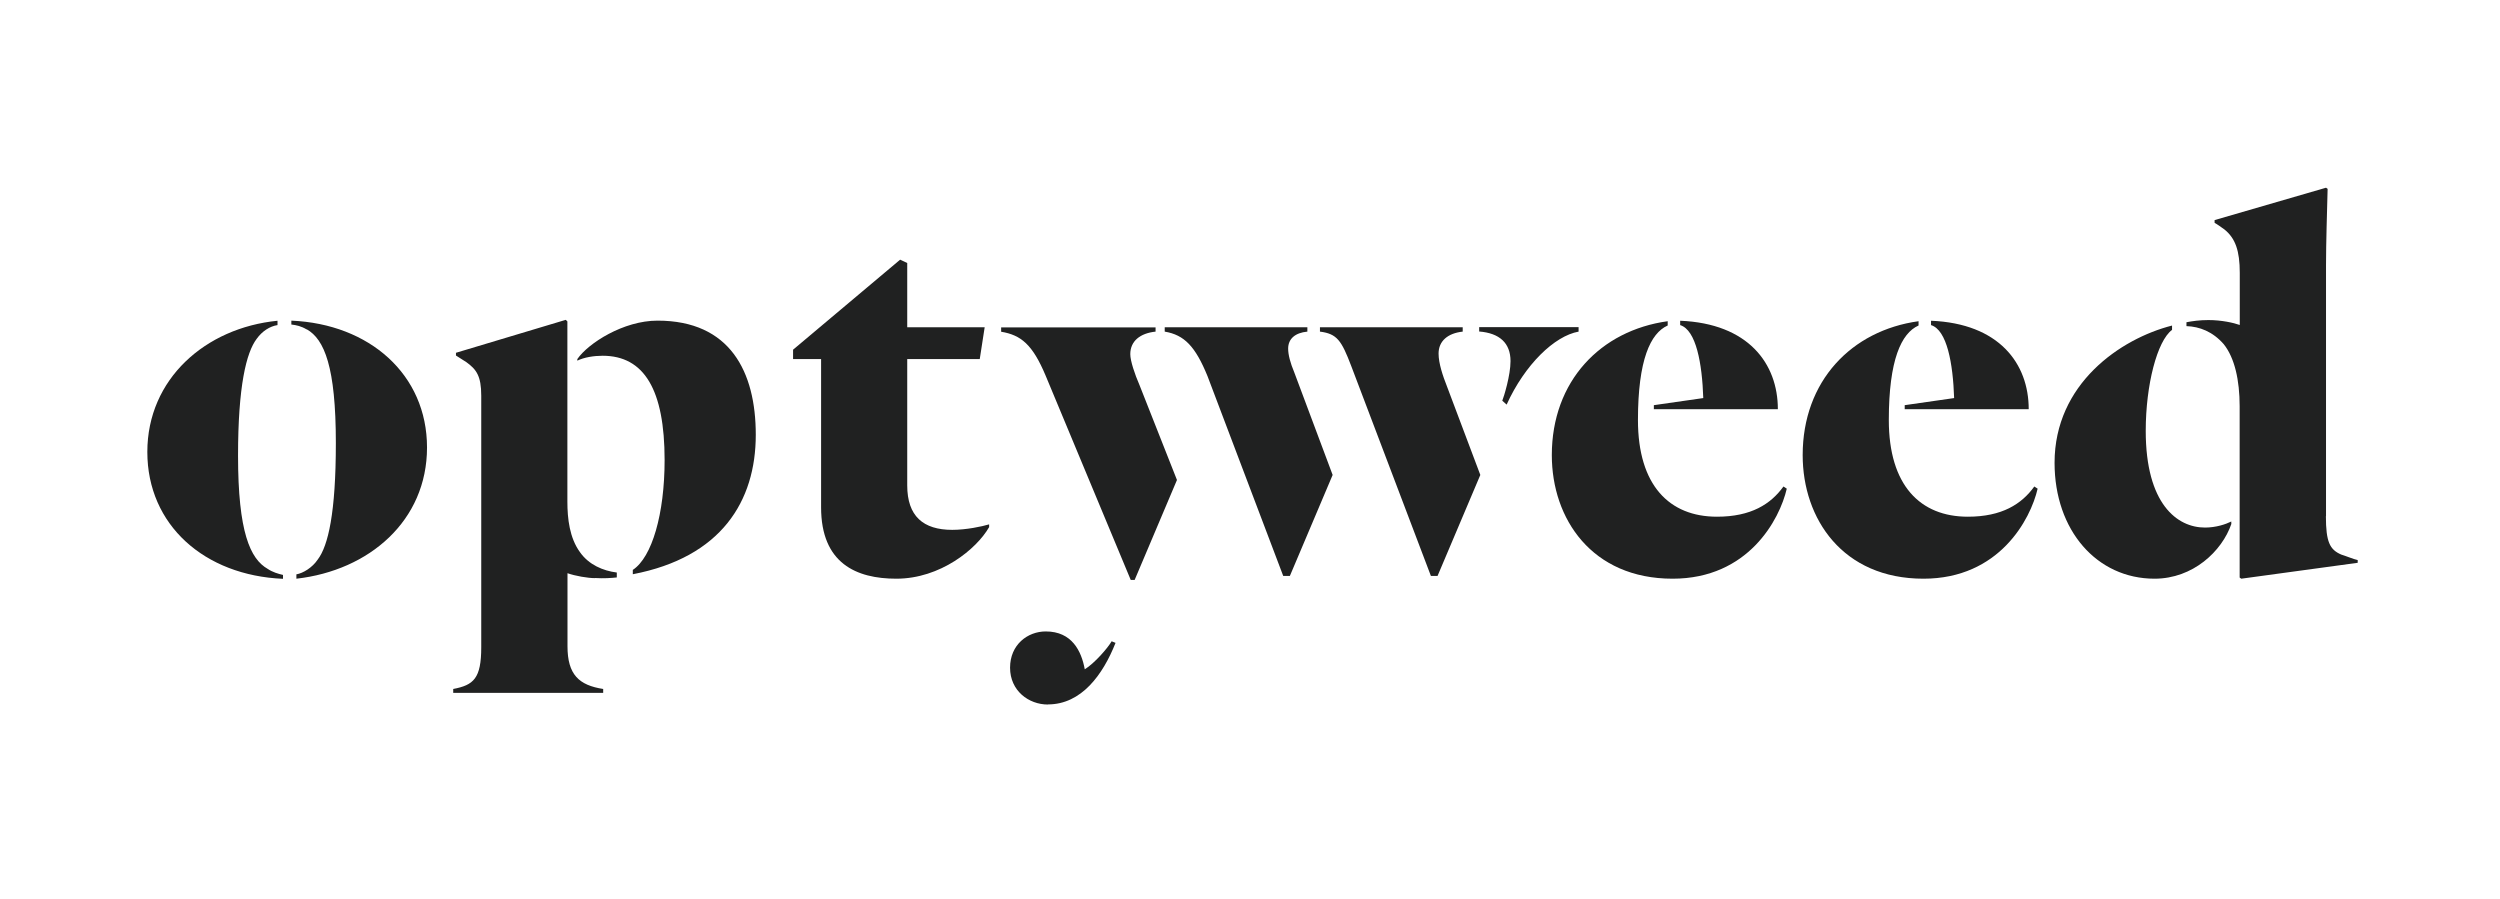 <svg xmlns="http://www.w3.org/2000/svg" id="uuid-a5166248-8216-4dc6-afd8-8d6b04bb5e50" viewBox="0 0 218.55 78.55"><defs><style>.uuid-ec61ae0a-18d2-4fcd-9306-e658d0742e96{fill:#202121;}</style></defs><path class="uuid-ec61ae0a-18d2-4fcd-9306-e658d0742e96" d="M23.4,49.73c.43.29.91.43,1.34.53v.34c-6.86-.29-11.86-4.7-11.86-11.09s5.09-10.85,11.38-11.47v.38c-.67.1-1.34.53-1.82,1.2-.91,1.2-1.63,4.13-1.63,10.22,0,6.67,1.06,9.02,2.59,9.89ZM26.81,28.8c-.48-.29-.91-.38-1.34-.43v-.34c6.82.29,11.86,4.7,11.86,11.09s-5.04,10.75-11.42,11.47v-.38c.58-.1,1.39-.58,1.87-1.3.91-1.2,1.58-4.08,1.58-10.18,0-6.67-1.01-9.07-2.54-9.94Z"></path><path class="uuid-ec61ae0a-18d2-4fcd-9306-e658d0742e96" d="M52.01,50.54c-.62,0-1.73-.19-2.4-.43v6.38c0,2.5,1.01,3.41,3.12,3.74v.34h-13.11v-.34c1.78-.34,2.45-.91,2.45-3.65v-21.99c0-1.73-.43-2.3-1.3-2.93l-.91-.58v-.24l9.6-2.88.14.14v15.75c0,1.49.19,3.17,1.1,4.42.77,1.1,2.02,1.63,3.22,1.78v.43c-.48.05-1.15.1-1.92.05ZM55.32,49.82c1.68-1.1,2.78-4.9,2.78-9.6,0-6.14-1.78-9.12-5.42-9.12-.77,0-1.63.14-2.21.43v-.14c.96-1.39,4.03-3.36,7.01-3.36,6.34,0,8.59,4.46,8.59,9.98,0,5.81-3.02,10.71-10.75,12.19v-.38Z"></path><path class="uuid-ec61ae0a-18d2-4fcd-9306-e658d0742e96" d="M71.78,44.35v-12.96h-2.45v-.82l9.36-7.87.62.29v5.62h6.77l-.43,2.78h-6.34v11.04c0,2.69,1.39,3.89,3.94,3.89,1.2,0,2.59-.29,3.22-.48v.24c-1.1,1.92-4.27,4.51-8.11,4.51-3.5,0-6.58-1.34-6.58-6.24Z"></path><path class="uuid-ec61ae0a-18d2-4fcd-9306-e658d0742e96" d="M101.02,28.61v.38c-1.34.14-2.21.82-2.21,1.97,0,.58.38,1.73.82,2.74l3.26,8.26-3.7,8.74h-.34l-7.44-17.86c-1.15-2.74-2.16-3.55-3.89-3.84v-.38h13.49ZM91.61,61.59c-1.68,0-3.31-1.2-3.31-3.22s1.54-3.17,3.12-3.17c2.3,0,3.12,1.73,3.41,3.31.86-.53,2.02-1.87,2.35-2.45l.34.14c-1.1,2.78-2.98,5.38-5.91,5.38Z"></path><path class="uuid-ec61ae0a-18d2-4fcd-9306-e658d0742e96" d="M114.29,28.61v.38c-1.06.1-1.68.62-1.68,1.49,0,.53.19,1.25.53,2.06l3.36,8.98-3.74,8.83h-.58l-6.62-17.47c-1.06-2.59-2.02-3.6-3.74-3.89v-.38h12.48ZM127.87,28.61v.38c-1.3.14-2.11.82-2.11,1.92,0,.86.38,1.97.72,2.83l2.93,7.78-3.74,8.83h-.58l-6.96-18.34c-.86-2.26-1.25-2.83-2.74-3.02v-.38h12.48ZM138,28.61v.38c-2.11.38-4.7,2.88-6.29,6.38l-.38-.34c.14-.34.72-2.21.72-3.46,0-1.58-.96-2.45-2.74-2.59v-.38h8.69Z"></path><path class="uuid-ec61ae0a-18d2-4fcd-9306-e658d0742e96" d="M145.78,28.46c-1.49.67-2.59,2.98-2.59,8.26,0,5.71,2.74,8.45,6.91,8.45,2.98,0,4.7-1.1,5.81-2.64l.29.19c-.62,2.69-3.36,7.87-9.98,7.87-7.06,0-10.56-5.23-10.56-10.8,0-6.48,4.27-10.9,10.13-11.71v.38ZM144.58,35.76v-.34l4.32-.62c-.1-3.02-.62-5.95-2.02-6.38v-.38c5.95.24,8.54,3.74,8.54,7.73h-10.85Z"></path><path class="uuid-ec61ae0a-18d2-4fcd-9306-e658d0742e96" d="M167.71,28.46c-1.49.67-2.59,2.98-2.59,8.26,0,5.71,2.74,8.45,6.91,8.45,2.98,0,4.7-1.1,5.81-2.64l.29.19c-.62,2.69-3.36,7.87-9.98,7.87-7.06,0-10.56-5.23-10.56-10.8,0-6.48,4.27-10.9,10.13-11.71v.38ZM166.51,35.76v-.34l4.32-.62c-.1-3.02-.62-5.95-2.02-6.38v-.38c5.95.24,8.54,3.74,8.54,7.73h-10.85Z"></path><path class="uuid-ec61ae0a-18d2-4fcd-9306-e658d0742e96" d="M195.07,45.79c-.82,2.4-3.36,4.8-6.72,4.8-5.04,0-8.74-4.22-8.74-10.13,0-6.91,5.76-10.85,10.27-12v.38c-1.3.96-2.3,4.8-2.3,8.83,0,6.38,2.74,8.45,5.18,8.45.96,0,1.82-.29,2.3-.53v.19ZM203.33,45.12c0,2.26.34,2.93,1.34,3.36.34.1,1.15.43,1.44.48v.24l-10.18,1.39-.14-.1v-14.98c0-2.26-.43-4.22-1.39-5.42-.96-1.1-2.11-1.54-3.26-1.58v-.34c.53-.1,1.15-.19,1.92-.19,1.15,0,2.21.24,2.74.43v-4.56c0-1.92-.38-3.02-1.34-3.79-.19-.14-.67-.48-.86-.58v-.24l9.74-2.83.14.1c-.05,1.97-.14,4.75-.14,6.67v21.94Z"></path></svg>
